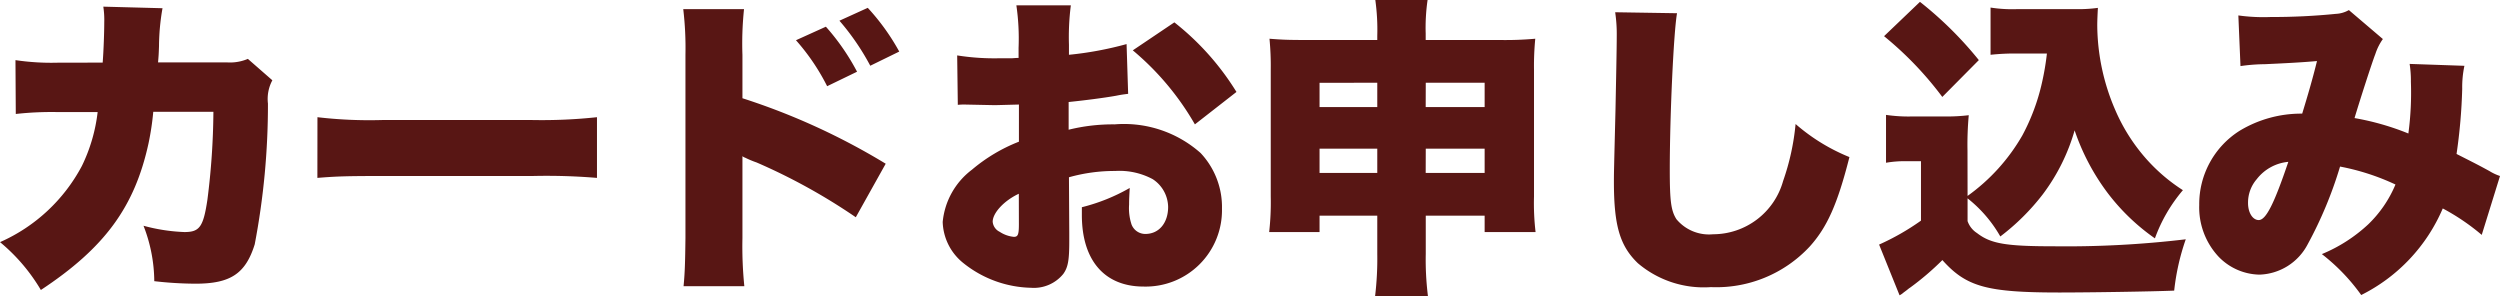 <svg xmlns="http://www.w3.org/2000/svg" width="142.92" height="16.938" viewBox="0 0 142.92 16.938"><path d="M-67.752-11.718a14.047,14.047,0,0,1-2.5-.144l.018,3.078a18.42,18.42,0,0,1,2.43-.108h2.25a9.539,9.539,0,0,1-.9,3.078,9.757,9.757,0,0,1-4.68,4.356A10.405,10.405,0,0,1-68.8,1.278c3.654-2.412,5.364-4.752,6.156-8.388a15.432,15.432,0,0,0,.27-1.8h3.438a41.58,41.58,0,0,1-.342,5.022c-.234,1.566-.45,1.854-1.314,1.854a10.311,10.311,0,0,1-2.34-.36A8.859,8.859,0,0,1-62.316.774a21.082,21.082,0,0,0,2.358.144c2,0,2.862-.576,3.384-2.25a42.56,42.56,0,0,0,.756-8.046,2.248,2.248,0,0,1,.252-1.332l-1.4-1.224a2.6,2.6,0,0,1-1.206.2H-62.1c.036-.432.036-.432.054-.918a12.916,12.916,0,0,1,.2-2.178l-3.384-.09a5.037,5.037,0,0,1,.054.9c0,.558-.036,1.6-.09,2.3Zm14.76,6.588c1.1-.09,1.692-.108,3.708-.108h8.568a34.741,34.741,0,0,1,3.708.108V-8.6a29.534,29.534,0,0,1-3.69.162h-8.6a25.506,25.506,0,0,1-3.69-.162Zm24.408,6.192a22.642,22.642,0,0,1-.108-2.754v-4.68a.5.5,0,0,0,.162.09,5.5,5.5,0,0,0,.648.27,33.829,33.829,0,0,1,5.67,3.132l1.71-3.06a38.33,38.33,0,0,0-8.19-3.744V-12.15a19.009,19.009,0,0,1,.09-2.628h-3.474a18.846,18.846,0,0,1,.126,2.61V-1.692c-.018,1.476-.036,2-.108,2.754ZM-25.632-13a12.2,12.2,0,0,1,1.782,2.628l1.71-.828a12.859,12.859,0,0,0-1.782-2.574Zm2.484-1.116a13.819,13.819,0,0,1,1.764,2.574l1.656-.81a12.654,12.654,0,0,0-1.8-2.5ZM-6.732-12.78a19.58,19.58,0,0,1-3.294.612v-.576a14.167,14.167,0,0,1,.108-2.25h-3.114a13.2,13.2,0,0,1,.126,2.43v.576c-.108,0-.108,0-.36.018h-.684a13.6,13.6,0,0,1-2.466-.162l.036,2.826A3.547,3.547,0,0,1-16-9.324l1.746.036,1.368-.036V-7.2A9.507,9.507,0,0,0-15.57-5.6,4.243,4.243,0,0,0-17.244-2.61a3.124,3.124,0,0,0,1.17,2.34,6.4,6.4,0,0,0,3.888,1.422A2.164,2.164,0,0,0-10.35.36c.27-.378.342-.774.342-1.872V-1.98l-.018-3.186a9.6,9.6,0,0,1,2.646-.36,4.023,4.023,0,0,1,2.142.468,1.934,1.934,0,0,1,.882,1.584c0,.918-.522,1.548-1.3,1.548a.842.842,0,0,1-.792-.54A2.969,2.969,0,0,1-6.588-3.6c0-.378.018-.576.036-.954a10.7,10.7,0,0,1-2.736,1.1v.45c0,2.592,1.3,4.086,3.528,4.086A4.364,4.364,0,0,0-1.278-3.366,4.507,4.507,0,0,0-2.5-6.552,6.6,6.6,0,0,0-7.416-8.19a10.54,10.54,0,0,0-2.628.306V-9.468c.882-.09,2.016-.234,2.718-.36.36-.072.414-.072.684-.108Zm-6.156,10.3c0,.594-.054.72-.288.72a1.769,1.769,0,0,1-.81-.288.706.706,0,0,1-.4-.576c0-.5.648-1.206,1.494-1.6ZM-.45-10.044A15.222,15.222,0,0,0-4-14.022l-2.376,1.6A15.69,15.69,0,0,1-2.826-8.19ZM7.6-2.97V-.792a17.99,17.99,0,0,1-.126,2.43h3.024a16.8,16.8,0,0,1-.126-2.43V-2.97h3.366v.936H16.65a14.033,14.033,0,0,1-.09-2.034v-7.254a16.005,16.005,0,0,1,.072-1.764,19.186,19.186,0,0,1-2.052.072H10.368v-.36a11.082,11.082,0,0,1,.108-1.926H7.488A12.349,12.349,0,0,1,7.6-13.248v.234H3.438c-.972,0-1.332-.018-2-.072a16.216,16.216,0,0,1,.072,1.764v7.254a15.309,15.309,0,0,1-.09,2.034H4.3V-2.97Zm0-7.6V-9.18H4.3v-1.386Zm2.772,0h3.366V-9.18H10.368ZM7.6-6.8v1.386H4.3V-6.8Zm2.772,0h3.366v1.386H10.368ZM21.2-14.6a8.454,8.454,0,0,1,.09,1.368c0,.7-.036,2.412-.072,4.23-.09,3.618-.09,3.618-.09,4.086,0,2.52.342,3.672,1.368,4.662a5.81,5.81,0,0,0,4.176,1.368,7.29,7.29,0,0,0,5.652-2.322c.99-1.1,1.584-2.412,2.268-5.112a10.941,10.941,0,0,1-3.078-1.89A13.678,13.678,0,0,1,30.8-4.95a4.162,4.162,0,0,1-4,3.042A2.422,2.422,0,0,1,24.7-2.772c-.306-.486-.378-1.026-.378-2.826,0-3.006.216-7.812.414-8.946Zm20.142,7.92a18.589,18.589,0,0,1,.072-2.034,10.408,10.408,0,0,1-1.386.072H38.178a8.846,8.846,0,0,1-1.494-.09v2.736a6.328,6.328,0,0,1,1.116-.09h.882v3.4a13.927,13.927,0,0,1-2.394,1.368l1.17,2.9a1.083,1.083,0,0,0,.234-.162c.252-.18.27-.216.36-.27A15.759,15.759,0,0,0,39.906-.432c1.368,1.53,2.538,1.854,6.7,1.854,1.674,0,5.292-.054,6.552-.108A13.129,13.129,0,0,1,53.82-1.62a57.842,57.842,0,0,1-7.506.4c-2.772,0-3.636-.144-4.428-.756a1.32,1.32,0,0,1-.54-.684v-1.3a7.481,7.481,0,0,1,1.872,2.178,12.827,12.827,0,0,0,2.43-2.412,11.178,11.178,0,0,0,1.818-3.654,12.736,12.736,0,0,0,1.89,3.582,11.974,11.974,0,0,0,2.7,2.592,8.947,8.947,0,0,1,1.6-2.754,10,10,0,0,1-2.214-1.926,10.417,10.417,0,0,1-1.656-2.664,12.358,12.358,0,0,1-1.026-4.824c0-.288.018-.666.036-1.008a8.259,8.259,0,0,1-1.3.072H44.19a7.949,7.949,0,0,1-1.53-.09v2.7a12.831,12.831,0,0,1,1.53-.072h1.692a15.059,15.059,0,0,1-.288,1.692A11.8,11.8,0,0,1,44.478-7.56,10.946,10.946,0,0,1,41.346-4.1Zm-4.77-6.552a19.574,19.574,0,0,1,3.33,3.474l2.088-2.106a21.07,21.07,0,0,0-3.366-3.33Zm20.376,1.71a10.094,10.094,0,0,1,1.386-.108c1.206-.054,2.2-.108,2.988-.18-.252,1.026-.522,1.944-.846,3.006a6.811,6.811,0,0,0-3.564.972,4.956,4.956,0,0,0-2.322,4.248,4.126,4.126,0,0,0,1.1,2.952A3.326,3.326,0,0,0,58.032.4a3.219,3.219,0,0,0,2.754-1.728A23.185,23.185,0,0,0,62.64-5.778a13.32,13.32,0,0,1,3.168,1.026,6.786,6.786,0,0,1-1.566,2.286A8.832,8.832,0,0,1,61.6-.774a11.156,11.156,0,0,1,2.25,2.34,9.849,9.849,0,0,0,4.662-4.95A12.641,12.641,0,0,1,70.74-1.872l1.044-3.366a2.883,2.883,0,0,1-.612-.288c-.63-.342-.63-.342-1.872-.972a31.239,31.239,0,0,0,.324-3.726,5.848,5.848,0,0,1,.126-1.314l-3.132-.108a6.261,6.261,0,0,1,.072,1.026,17.533,17.533,0,0,1-.144,2.952,14.992,14.992,0,0,0-3.078-.882c.288-.972,1.026-3.258,1.188-3.654a3.134,3.134,0,0,1,.432-.864l-1.944-1.656a1.628,1.628,0,0,1-.738.216,36.328,36.328,0,0,1-3.726.18,10.384,10.384,0,0,1-1.854-.09Zm2.736,5.472c-.81,2.394-1.278,3.33-1.692,3.33-.342,0-.612-.414-.612-.972a2.045,2.045,0,0,1,.5-1.368A2.572,2.572,0,0,1,59.688-6.048Z" transform="translate(71.136 15.3)" fill="#581614"/></svg>